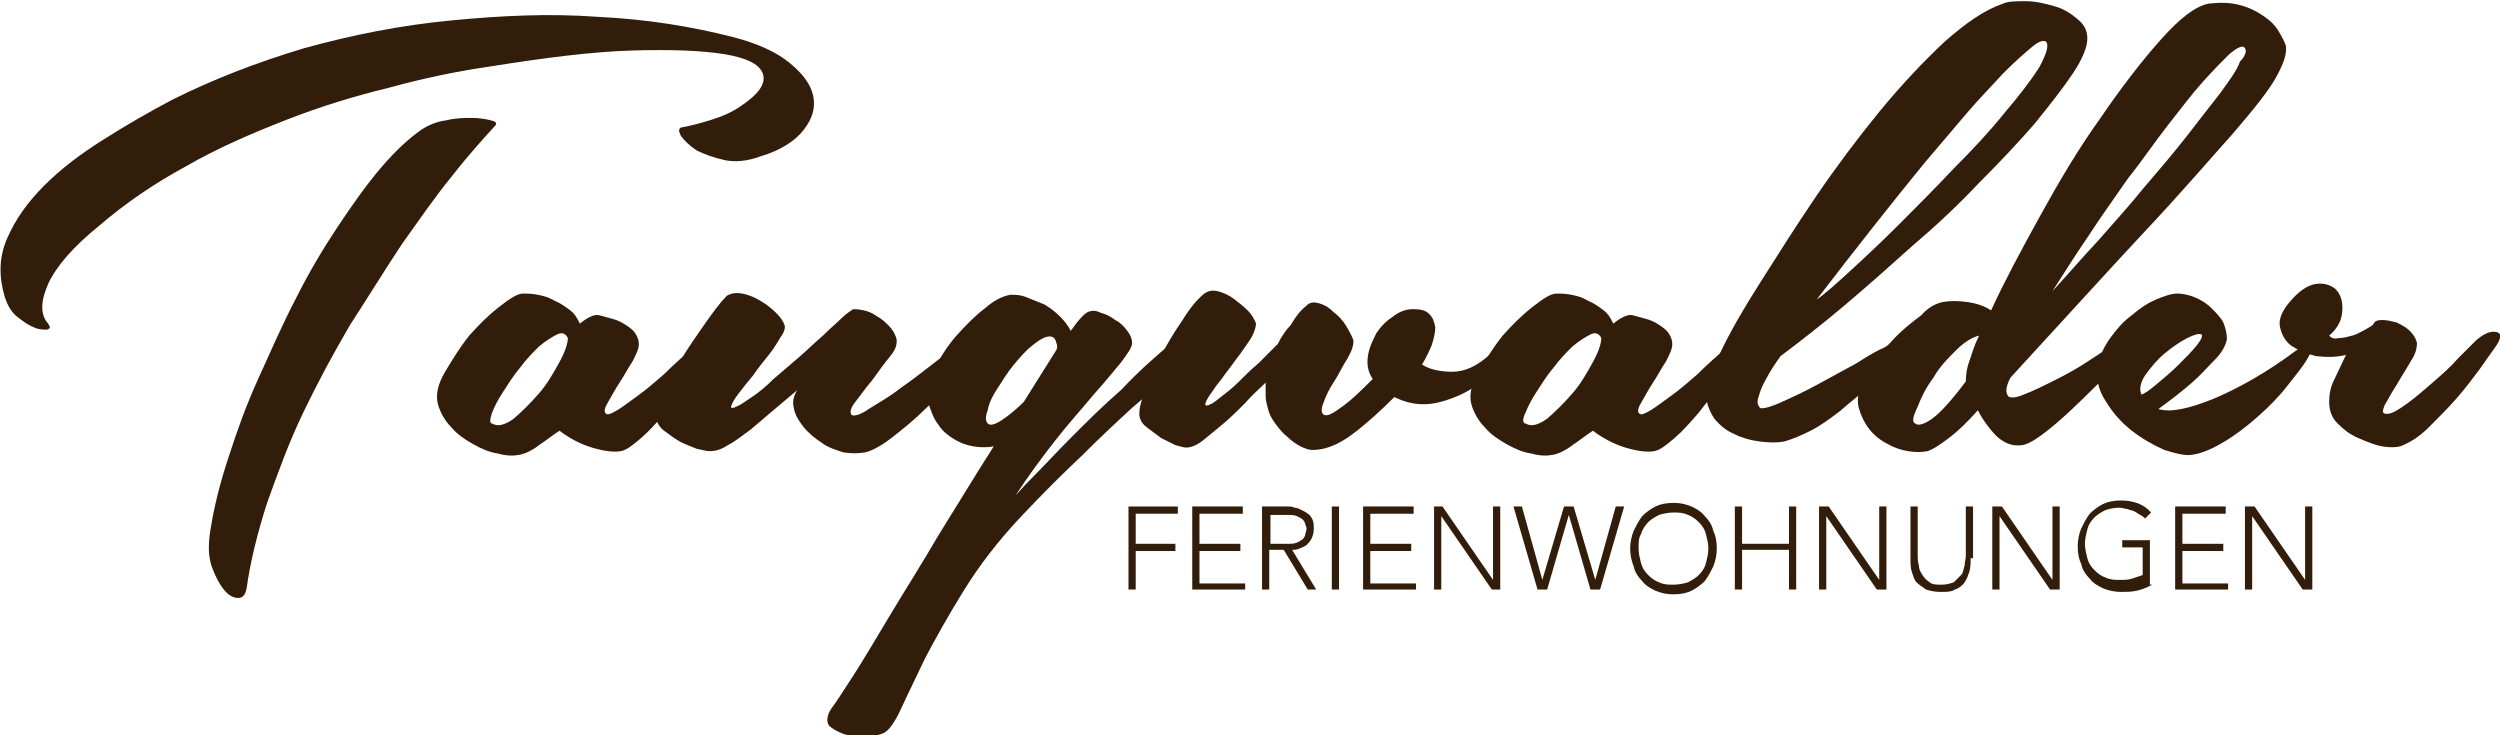 <?xml version="1.0" encoding="utf-8"?>
<!-- Generator: Adobe Illustrator 22.1.0, SVG Export Plug-In . SVG Version: 6.00 Build 0)  -->
<svg version="1.1" id="Ebene_1" xmlns="http://www.w3.org/2000/svg" xmlns:xlink="http://www.w3.org/1999/xlink" x="0px" y="0px"
	 viewBox="0 0 207.8 61.1" style="enable-background:new 0 0 207.8 61.1;" xml:space="preserve">
<style type="text/css">
	.st0{fill:#5D3526;}
	.st1{fill:#575756;}
	.st2{fill:#BCA79C;}
	.st3{fill:#FFFFFF;}
	.st4{fill-rule:evenodd;clip-rule:evenodd;fill:#5D3526;}
	.st5{fill:#EBE3CC;}
	.st6{fill:#FDF1D5;}
	.st7{fill:#311D09;}
	.st8{fill:#FCF3E7;}
</style>
<g>
	<g>
		<g>
			<path class="st7" d="M61,3.1c1.9,0.5,3.5,1.2,4.6,2.1c1.1,0.9,1.8,1.8,2,2.8c0.2,1-0.1,1.9-0.8,2.8c-0.7,0.9-1.9,1.7-3.6,2.2
				c-1.1,0.4-2.1,0.5-3,0.3c-0.9-0.2-1.7-0.5-2.3-0.8c-0.6-0.4-1-0.8-1.3-1.2c-0.2-0.4-0.2-0.6,0-0.7c0.6-0.1,1.4-0.3,2.4-0.6
				c1-0.3,1.9-0.7,2.6-1.2c1.5-1,2.1-1.9,1.8-2.7c-0.3-0.8-1.4-1.3-3.2-1.6c-1.9-0.3-4.4-0.4-7.7-0.3c-3.3,0.1-7.2,0.6-11.6,1.3
				c-2.8,0.4-5.7,1-8.6,1.8c-2.9,0.7-5.8,1.6-8.6,2.7c-2.8,1.1-5.6,2.3-8.2,3.8c-2.6,1.4-5.1,3.1-7.3,5c-2.1,1.7-3.5,3.3-4.2,4.8
				c-0.6,1.4-0.7,2.5,0,3.3c0.2,0.3,0.2,0.4-0.1,0.5c-0.3,0-0.7,0-1.1-0.2c-0.5-0.2-0.9-0.5-1.4-0.9c-0.5-0.4-0.8-1-1-1.6
				c-0.5-1.7-0.5-3.3,0.2-4.9c0.7-1.6,1.7-3,3.1-4.4c1.4-1.4,3-2.6,4.9-3.8c1.9-1.2,3.8-2.3,5.7-3.3c3.4-1.7,7-3.1,11-4.3
				c4-1.1,8-1.9,12.2-2.3c4.1-0.4,8.2-0.6,12.2-0.3C53.8,1.6,57.5,2.2,61,3.1z M17.5,44c0.3-1.9,0.8-3.9,1.5-6
				c0.7-2.2,1.5-4.4,2.5-6.6c1-2.2,2-4.5,3.1-6.6c1.1-2.2,2.3-4.2,3.5-6c1.2-1.8,2.4-3.5,3.6-4.9c1.2-1.4,2.3-2.4,3.3-3.1
				c0.6-0.4,1.3-0.7,2.1-0.8c0.8-0.2,1.5-0.2,2.1-0.2c0.6,0,1.2,0.1,1.6,0.2c0.4,0.1,0.5,0.2,0.4,0.4c-1,1.1-2.2,2.4-3.6,4.2
				c-1.4,1.7-2.7,3.6-4.2,5.7c-1.4,2.1-2.8,4.4-4.3,6.7c-1.4,2.4-2.7,4.8-3.9,7.3c-1.2,2.5-2.1,5-3,7.5c-0.8,2.5-1.4,4.9-1.7,7.1
				c-0.1,0.5-0.3,0.8-0.7,0.8s-0.8-0.2-1.2-0.7c-0.4-0.5-0.7-1.1-1-1.9C17.3,46.2,17.3,45.2,17.5,44z"/>
			<path class="st7" d="M57.6,28.9c0.6-0.6,1.1-0.7,1.5-0.4c0.4,0.3,0.3,0.8-0.4,1.6c-0.4,0.4-0.8,1-1.5,1.8
				c-0.6,0.8-1.3,1.6-1.9,2.4c-0.7,0.8-1.3,1.5-2,2.1c-0.7,0.6-1.2,1-1.7,1.1c-0.6,0.1-1.4,0-2.4-0.3c-1-0.3-1.9-0.8-2.7-1.4
				c-0.6,0.4-1.1,0.8-1.7,1.2c-0.5,0.4-1.1,0.7-1.6,0.8c-0.5,0.1-1.1,0.1-1.8-0.1c-0.7-0.1-1.4-0.4-2.1-0.8
				c-0.7-0.4-1.3-0.8-1.8-1.4c-0.5-0.5-0.9-1.2-1.1-1.9c-0.2-0.8,0-1.7,0.6-2.7c0.6-1,1.2-2,2-3c0.8-0.9,1.6-1.7,2.5-2.4
				c0.9-0.7,1.5-1.1,2-1.1c0.3,0,0.7,0,1.2,0.1c0.5,0.1,0.9,0.2,1.4,0.5c0.5,0.2,0.9,0.5,1.3,0.8c0.4,0.3,0.6,0.7,0.8,1.1
				c0.6-0.5,1.2-0.8,1.6-0.7c0.4,0.1,0.7,0.2,1.1,0.3c0.4,0.1,0.8,0.3,1.1,0.5c0.3,0.2,0.6,0.4,0.8,0.7c0.2,0.3,0.3,0.6,0.3,0.9
				c0,0.4-0.2,0.8-0.5,1.4c-0.4,0.6-0.7,1.2-1.1,1.8c-0.4,0.6-0.7,1.2-1,1.7c-0.3,0.5-0.3,0.8-0.1,0.9c0.1,0.1,0.4,0,0.9-0.3
				c0.5-0.3,1-0.7,1.7-1.2c0.7-0.5,1.4-1.1,2.2-1.8C56,30.3,56.8,29.6,57.6,28.9z M40.9,35.2c0.5,0.3,1.1,0.1,1.8-0.4
				c0.7-0.6,1.4-1.3,2.1-2.1c0.7-0.8,1.2-1.7,1.7-2.6c0.5-0.9,0.7-1.6,0.7-2c-0.2-0.4-0.5-0.5-0.9-0.3c-0.4,0.2-0.9,0.5-1.5,1
				c-0.5,0.5-1.1,1.1-1.6,1.8c-0.6,0.7-1,1.4-1.4,2c-0.4,0.6-0.7,1.2-0.9,1.7C40.7,34.9,40.7,35.2,40.9,35.2z"/>
			<path class="st7" d="M60.4,24.6c0.3-0.2,0.7-0.3,1.3-0.2c0.5,0.1,1,0.3,1.5,0.6c0.5,0.3,0.9,0.6,1.3,1c0.4,0.4,0.6,0.7,0.7,1
				c0.1,0.2,0,0.6-0.3,1c-0.3,0.5-0.6,1-1,1.5c-0.4,0.5-0.9,1.1-1.3,1.7c-0.5,0.6-0.9,1.1-1.2,1.5c-0.3,0.4-0.5,0.7-0.6,1
				c-0.1,0.2,0,0.3,0.4,0.1c0.3-0.1,0.7-0.4,1.3-0.8c0.6-0.4,1.2-0.9,1.8-1.5c0.7-0.6,1.4-1.2,2.1-1.8c0.7-0.6,1.4-1.3,2-1.8
				c0.6-0.6,1.2-1.1,1.6-1.5c0.4-0.4,0.8-0.6,0.9-0.7c0.2,0,0.5,0,0.9,0.1c0.4,0.1,0.7,0.2,1.1,0.5c0.4,0.2,0.7,0.5,1,0.8
				c0.3,0.3,0.5,0.7,0.6,1c0.1,0.4,0,0.9-0.5,1.5c-0.5,0.6-1,1.3-1.5,2c-0.6,0.7-1,1.3-1.4,1.8s-0.5,0.9-0.3,1.1
				c0.2,0.1,0.7,0,1.4-0.5c0.8-0.5,1.7-1,2.6-1.7c1-0.7,1.9-1.4,2.8-2.1c0.9-0.7,1.6-1.2,2-1.6c0.8-0.7,1.4-0.9,1.7-0.5
				c0.3,0.4,0.2,0.9-0.2,1.6c-0.3,0.3-0.8,0.9-1.6,1.7c-0.8,0.8-1.6,1.7-2.6,2.6c-0.9,0.9-1.9,1.7-2.8,2.4c-0.9,0.7-1.7,1.1-2.2,1.2
				c-0.6,0.1-1.2,0.1-1.8,0c-0.6-0.2-1.3-0.4-1.8-0.8c-0.6-0.4-1.1-0.8-1.5-1.3c-0.4-0.5-0.7-1-0.8-1.5c-0.1-0.4-0.1-0.7,0-1
				c0.1-0.3,0.2-0.5,0.3-0.6c-0.6,0.5-1.2,1-1.9,1.6c-0.7,0.6-1.4,1.2-2,1.7c-0.7,0.5-1.3,1-1.9,1.3c-0.6,0.4-1.1,0.5-1.5,0.5
				c-0.3,0-0.6-0.1-1.1-0.2c-0.5-0.2-1-0.4-1.4-0.6c-0.5-0.3-0.9-0.6-1.3-0.9c-0.4-0.3-0.6-0.7-0.7-1.1c0-0.4,0.1-1,0.6-1.9
				c0.4-0.9,0.9-1.8,1.5-2.9c0.6-1,1.3-2,2-3C59.3,25.9,59.9,25.1,60.4,24.6z"/>
			<path class="st7" d="M97.4,28.5c0.3-0.3,0.6-0.4,0.9-0.4c0.3,0,0.5,0,0.7,0.2c0.2,0.1,0.2,0.3,0.2,0.6c0,0.3-0.2,0.6-0.5,0.9
				c-0.2,0.2-0.7,0.7-1.5,1.4c-0.8,0.7-1.8,1.6-3.1,2.7c-1.2,1.1-2.6,2.4-4.2,4c-1.6,1.5-3.2,3.1-4.9,4.9c-2,2.1-3.6,4.2-4.9,6.3
				c-1.3,2.1-2.3,3.9-3.2,5.6c-0.8,1.7-1.5,3.1-2,4.2c-0.5,1.1-1,1.8-1.4,2c-0.4,0.2-0.9,0.3-1.6,0.3c-0.6,0-1.2,0-1.8-0.2
				c-0.5-0.2-0.9-0.4-1.2-0.7c-0.2-0.3-0.2-0.8,0.2-1.4c0.3-0.4,0.9-1.3,1.8-2.7c0.9-1.4,1.9-3.1,3.1-5.1c1.2-2,2.6-4.2,4-6.6
				c1.5-2.4,3-4.9,4.6-7.4c-0.5,0.1-1.1,0.1-1.7,0c-0.6-0.1-1.1-0.3-1.6-0.6c-0.5-0.3-1-0.7-1.3-1.2c-0.4-0.5-0.6-1.1-0.8-1.7
				c-0.2-0.8-0.1-1.8,0.4-2.8c0.5-1,1.1-2,1.9-2.9c0.8-0.9,1.6-1.7,2.4-2.3c0.8-0.7,1.5-1,2.1-1.1c0.4,0,0.8,0,1.3,0.2
				c0.5,0.2,1,0.4,1.5,0.6c0.5,0.3,0.9,0.6,1.3,1c0.4,0.4,0.7,0.8,0.9,1.2c0.7-1,1.2-1.5,1.5-1.6c0.3-0.1,0.6-0.1,1,0.1
				c0.4,0.1,0.8,0.3,1.2,0.6c0.4,0.2,0.7,0.5,1,0.9s0.4,0.7,0.4,1c0,0.4-0.4,0.9-0.9,1.6c-0.6,0.7-1.3,1.6-2.3,2.7
				c-0.9,1.1-2,2.3-3.1,3.7c-1.1,1.4-2.3,3-3.4,4.7c0.1-0.1,0.6-0.7,1.5-1.6c0.9-0.9,1.9-2,3.2-3.3c1.3-1.3,2.6-2.6,4.1-3.9
				C94.8,30.7,96.2,29.5,97.4,28.5z M87.8,29.1c0.1-0.2,0.1-0.4,0-0.6C87.7,28,87.4,27.9,87,28c-0.4,0.1-0.8,0.4-1.3,0.8
				c-0.5,0.4-1,1-1.5,1.6c-0.5,0.6-0.9,1.3-1.3,1.9c-0.4,0.6-0.7,1.2-0.8,1.8c-0.2,0.5-0.2,0.9,0,1.1c0.2,0.2,0.6,0.1,1.2-0.3
				c0.6-0.4,1.2-0.9,1.8-1.5L87.8,29.1z"/>
			<path class="st7" d="M108.6,25.4c0.3-0.3,0.6-0.3,1-0.2c0.4,0.1,0.8,0.3,1.2,0.7c0.4,0.3,0.8,0.7,1.1,1.2
				c0.3,0.5,0.5,0.9,0.6,1.2c0,0.4-0.1,0.8-0.5,1.5c-0.4,0.6-0.7,1.3-1.1,1.9c-0.4,0.6-0.7,1.2-0.9,1.8c-0.2,0.5-0.2,0.9,0.1,1
				c0.3,0.1,0.8-0.2,1.6-0.8s1.5-1.3,2.4-2.2c-0.4-0.6-0.5-1.2-0.4-1.9c0.1-0.7,0.4-1.3,0.7-1.9c0.4-0.6,0.8-1,1.4-1.4
				c0.5-0.4,1.1-0.6,1.6-0.6h0.1c0.6,0,1,0.1,1.3,0.4c0.3,0.3,0.4,0.6,0.5,1.1c0,0.4-0.1,0.9-0.3,1.5c-0.2,0.5-0.5,1.1-0.8,1.6
				c0.6,0.4,1.5,0.6,2.5,0.6c1.1,0,2.1-0.5,3.1-1.4c0.2-0.2,0.5-0.4,0.7-0.5c0.3-0.1,0.5-0.1,0.6-0.1c0.2,0,0.2,0.1,0.3,0.3
				c0,0.2-0.1,0.4-0.4,0.7c-0.6,0.7-1.3,1.3-2,1.9c-0.7,0.6-1.5,1-2.3,1.3c-0.8,0.3-1.6,0.5-2.4,0.5c-0.8,0-1.6-0.2-2.4-0.6
				c-1.2,1.2-2.3,2.2-3.5,3.1c-1.2,0.9-2.3,1.3-3.3,1.3c-0.3,0-0.6-0.1-1-0.3c-0.4-0.2-0.8-0.5-1.1-0.8c-0.4-0.3-0.7-0.7-1-1.1
				c-0.3-0.4-0.5-0.8-0.6-1.2c-0.1-0.4-0.2-0.7-0.2-1.1c0-0.4,0-0.7,0-1.1c-0.5,0.5-1.1,1-1.7,1.7c-0.6,0.6-1.2,1.2-1.8,1.7
				s-1.2,1-1.7,1.4c-0.5,0.4-1,0.6-1.4,0.6c-0.2,0-0.5-0.1-0.9-0.2c-0.4-0.2-0.8-0.4-1.2-0.6c-0.4-0.3-0.8-0.6-1.2-0.9
				c-0.4-0.3-0.6-0.7-0.6-1.1c0-0.4,0.1-1,0.5-1.9c0.4-0.9,0.8-1.8,1.3-2.9c0.5-1,1.1-2,1.8-3c0.6-1,1.2-1.7,1.8-2.2
				c0.3-0.2,0.6-0.3,1.1-0.2c0.4,0.1,0.9,0.3,1.3,0.6c0.4,0.3,0.8,0.6,1.2,1c0.4,0.4,0.6,0.8,0.7,1.1c0,0.2-0.1,0.6-0.3,1
				c-0.2,0.4-0.6,0.9-1,1.5c-0.4,0.5-0.8,1.1-1.2,1.6c-0.4,0.6-0.8,1-1.1,1.5c-0.3,0.4-0.5,0.7-0.6,1c-0.1,0.2,0.1,0.3,0.4,0.1
				c0.3-0.1,0.6-0.4,1-0.7c0.4-0.3,0.9-0.7,1.4-1.2c0.5-0.5,1-1,1.6-1.5c0.6-0.6,1.1-1.1,1.6-1.6c0.3-0.6,0.7-1.2,1.1-1.6
				C107.7,26.3,108.1,25.8,108.6,25.4z"/>
			<path class="st7" d="M143.5,28.9c0.6-0.6,1.1-0.7,1.5-0.4c0.4,0.3,0.3,0.8-0.4,1.6c-0.4,0.4-0.8,1-1.5,1.8
				c-0.6,0.8-1.3,1.6-1.9,2.4c-0.7,0.8-1.3,1.5-2,2.1c-0.7,0.6-1.2,1-1.7,1.1c-0.6,0.1-1.4,0-2.4-0.3c-1-0.3-1.9-0.8-2.7-1.4
				c-0.6,0.4-1.1,0.8-1.7,1.2c-0.5,0.4-1.1,0.7-1.6,0.8c-0.5,0.1-1.1,0.1-1.8-0.1c-0.7-0.1-1.4-0.4-2.1-0.8
				c-0.7-0.4-1.3-0.8-1.8-1.4c-0.5-0.5-0.9-1.2-1.1-1.9c-0.2-0.8,0-1.7,0.6-2.7c0.6-1,1.2-2,2-3c0.8-0.9,1.6-1.7,2.5-2.4
				c0.9-0.7,1.5-1.1,2-1.1c0.3,0,0.7,0,1.2,0.1c0.5,0.1,0.9,0.2,1.4,0.5c0.5,0.2,0.9,0.5,1.3,0.8c0.4,0.3,0.6,0.7,0.8,1.1
				c0.6-0.5,1.2-0.8,1.6-0.7c0.4,0.1,0.7,0.2,1.1,0.3c0.4,0.1,0.8,0.3,1.1,0.5c0.3,0.2,0.6,0.4,0.8,0.7c0.2,0.3,0.3,0.6,0.3,0.9
				c0,0.4-0.2,0.8-0.5,1.4c-0.4,0.6-0.7,1.2-1.1,1.8c-0.4,0.6-0.7,1.2-1,1.7c-0.3,0.5-0.3,0.8-0.1,0.9c0.1,0.1,0.4,0,0.9-0.3
				c0.5-0.3,1-0.7,1.7-1.2c0.7-0.5,1.4-1.1,2.2-1.8C141.9,30.3,142.7,29.6,143.5,28.9z M126.8,35.2c0.5,0.3,1.1,0.1,1.8-0.4
				c0.7-0.6,1.4-1.3,2.1-2.1c0.7-0.8,1.2-1.7,1.7-2.6c0.5-0.9,0.7-1.6,0.7-2c-0.2-0.4-0.5-0.5-0.9-0.3c-0.4,0.2-0.9,0.5-1.5,1
				c-0.5,0.5-1.1,1.1-1.6,1.8c-0.6,0.7-1,1.4-1.4,2c-0.4,0.6-0.7,1.2-0.9,1.7C126.5,34.9,126.6,35.2,126.8,35.2z"/>
			<path class="st7" d="M156.6,28.9c1-0.6,1.6-0.8,1.9-0.5c0.2,0.3,0,0.8-0.7,1.5c-0.8,0.7-1.6,1.4-2.4,2.2
				c-0.8,0.7-1.7,1.4-2.5,2.1c-0.8,0.6-1.6,1.2-2.4,1.6c-0.8,0.4-1.5,0.7-2.2,0.9c-0.6,0.1-1.2,0.1-2,0c-0.8-0.1-1.5-0.3-2.1-0.6
				c-0.7-0.3-1.2-0.7-1.7-1.3c-0.4-0.6-0.7-1.3-0.7-2.2c0-0.5,0.4-1.6,1.2-3.3c0.8-1.7,1.9-3.6,3.3-5.8c1.4-2.2,2.9-4.6,4.6-7.1
				c1.7-2.5,3.5-4.9,5.3-7.1c1.8-2.2,3.6-4.1,5.4-5.8c1.8-1.6,3.4-2.7,4.9-3.2c0.4-0.2,1.1-0.2,1.9-0.2c0.8,0,1.6,0.2,2.3,0.4
				c0.8,0.2,1.4,0.6,2,1.1c0.6,0.5,0.8,1,0.8,1.6c0,0.7-0.4,1.7-1.2,2.9c-0.8,1.2-1.9,2.6-3.2,4.2c-1.3,1.5-2.9,3.2-4.6,4.9
				c-1.7,1.8-3.5,3.5-5.5,5.2c-1.9,1.7-3.8,3.4-5.7,5c-1.9,1.6-3.7,3-5.3,4.2c-0.5,0.7-0.9,1.3-1.2,1.9c-0.3,0.5-0.5,1-0.6,1.4
				c-0.2,0.5-0.1,0.8,0.1,1c0.1,0.1,0.7,0,1.6-0.4c0.9-0.4,2-0.9,3.1-1.5c1.1-0.6,2.2-1.2,3.3-1.8C155.4,29.5,156.1,29.1,156.6,28.9
				z M170.1,3.5c-0.2-0.2-0.6-0.1-1.2,0.4c-0.6,0.5-1.4,1.2-2.4,2.2c-0.9,1-2,2.1-3.1,3.4c-1.1,1.3-2.2,2.6-3.4,4
				c-2.7,3.3-5.7,7.1-9,11.4c0.6-0.4,1.5-1.2,2.7-2.3c1.2-1.1,2.6-2.4,4.1-3.9c1.5-1.5,3-3,4.6-4.7c1.6-1.6,3-3.1,4.2-4.6
				c1.2-1.4,2.2-2.7,2.9-3.8C170.1,4.5,170.3,3.8,170.1,3.5z"/>
			<path class="st7" d="M161.5,25.1c0.6-0.1,1.2-0.1,2,0c0.7,0.1,1.4,0.3,2,0.7c1.1-2.4,2.5-5,4.1-7.9c1.6-2.9,3.2-5.6,5-8.1
				c1.7-2.5,3.4-4.7,5-6.5c1.6-1.8,2.9-2.8,4-3c0.9-0.1,1.7-0.1,2.5,0.1c0.8,0.2,1.4,0.5,2,0.9c0.6,0.4,1,0.8,1.3,1.3
				c0.3,0.5,0.5,0.9,0.6,1.2c0.1,0.7-0.2,1.5-0.8,2.6c-0.6,1.1-1.8,2.6-3.6,4.7c-1.8,2-4.1,4.7-7.1,7.9c-3,3.2-6.8,7.4-11.4,12.4
				c-0.4,0.8-0.4,1.2-0.2,1.5c0.1,0.2,0.6,0.2,1.3-0.1c0.8-0.3,1.6-0.7,2.6-1.2c1-0.5,1.9-1,2.8-1.6c0.9-0.6,1.6-1,2-1.4
				c0.4-0.4,0.8-0.6,1-0.6c0.2,0,0.4,0.1,0.4,0.3c0.1,0.2,0,0.5-0.1,0.8c-0.1,0.3-0.4,0.7-0.7,1c-2.3,2.3-4,4-5.3,5.1
				c-1.3,1.1-2.2,1.7-2.8,1.8c-0.8,0.1-1.4-0.1-2.1-0.7c-0.6-0.6-1.2-1.4-1.6-2.2c-0.8,0.9-1.6,1.7-2.4,2.3c-0.8,0.6-1.4,1-1.8,1.1
				c-0.5,0.1-1,0.1-1.6,0c-0.6-0.1-1.2-0.3-1.7-0.6c-0.6-0.3-1.1-0.7-1.5-1.2c-0.4-0.5-0.7-1.1-0.9-1.8c-0.2-0.8,0-1.7,0.6-2.7
				c0.6-1,1.2-1.9,2.1-2.8c0.8-0.9,1.7-1.6,2.5-2.2C160.3,25.5,161,25.2,161.5,25.1z M159.2,35.2c0.2,0.2,0.7,0.1,1.4-0.4
				c0.7-0.5,1.6-1.5,2.8-3.1c0-0.6,0.1-1.2,0.3-1.7c0.2-0.6,0.4-1.3,0.8-2.1c-0.5,0.1-1.2,0.5-1.9,1.2c-0.7,0.7-1.4,1.4-1.9,2.3
				c-0.6,0.8-1,1.6-1.3,2.4C159,34.6,158.9,35.1,159.2,35.2z M186.5,3.9c-0.2-0.1-0.6,0.1-1.2,0.6c-0.6,0.6-1.3,1.3-2.2,2.3
				c-0.9,1-1.8,2.2-2.9,3.6c-1.1,1.4-2.1,2.9-3.3,4.4c-1.1,1.6-2.2,3.1-3.3,4.8c-1.1,1.6-2.1,3.2-3,4.6c1.2-1.3,2.4-2.7,3.8-4.2
				c1.3-1.5,2.6-2.9,3.8-4.4c1.2-1.4,2.4-2.8,3.5-4.2c1.1-1.4,2-2.6,2.8-3.6c0.8-1.1,1.4-1.9,1.7-2.7C186.7,4.6,186.8,4.1,186.5,3.9
				z"/>
			<path class="st7" d="M190.9,29.1c0.8-0.6,1.3-0.8,1.4-0.6c0.1,0.2-0.1,0.6-0.5,1.3c-0.4,0.7-1,1.4-1.7,2.3
				c-0.7,0.9-1.5,1.7-2.4,2.5c-0.9,0.8-1.8,1.5-2.8,2.1c-1,0.6-1.9,1-2.7,1.1c-0.6,0.1-1.3-0.1-2.3-0.4c-0.9-0.4-1.8-0.9-2.7-1.6
				c-0.9-0.7-1.6-1.5-2.2-2.5c-0.6-0.9-0.8-1.9-0.6-2.9c0.1-0.8,0.5-1.6,1-2.3c0.5-0.7,1.1-1.4,1.8-1.9c0.7-0.6,1.3-1,2-1.3
				c0.7-0.3,1.3-0.5,1.8-0.5c0.4,0,0.9,0.1,1.4,0.3c0.5,0.2,1,0.5,1.4,0.9c0.4,0.4,0.8,0.8,1,1.2c0.2,0.5,0.3,0.9,0.3,1.4
				c-0.1,0.5-0.4,1.1-1,1.7c-0.6,0.6-1.2,1.3-1.9,1.9c-0.8,0.7-1.7,1.4-2.8,2.2c1,0.3,2.5,0,4.7-0.9
				C186.2,32.2,188.5,30.9,190.9,29.1z M183,27.8c-0.2-0.1-0.6,0-1.2,0.3c-0.6,0.3-1.3,0.8-1.9,1.3c-0.6,0.5-1.1,1.1-1.6,1.8
				c-0.4,0.6-0.5,1.2-0.3,1.6c0.3-0.1,0.7-0.4,1.3-0.9c0.6-0.5,1.2-1,1.8-1.6c0.6-0.6,1.1-1.1,1.5-1.6C183,28.2,183.1,27.9,183,27.8
				z"/>
			<path class="st7" d="M193.6,27.9c0.2,0.2,0.4,0.3,0.8,0.2c0.4,0,0.7-0.1,1.1-0.2c0.4-0.1,0.7-0.3,1.1-0.5
				c0.3-0.2,0.6-0.3,0.7-0.5c0.1-0.2,0.3-0.3,0.7-0.3c0.4,0,0.8,0.1,1.2,0.2c0.4,0.2,0.8,0.4,1.1,0.7c0.3,0.3,0.5,0.6,0.6,1
				c0,0.4-0.1,0.9-0.5,1.5c-0.4,0.7-0.8,1.3-1.2,2c-0.4,0.6-0.7,1.2-1,1.7c-0.2,0.5-0.2,0.7,0.2,0.7c0.4,0,0.9-0.3,1.6-0.8
				c0.7-0.5,1.4-1.1,2.2-1.8c0.8-0.7,1.5-1.3,2.1-2c0.7-0.7,1.2-1.2,1.5-1.5c0.7-0.6,1.2-0.8,1.7-0.7c0.5,0.1,0.4,0.6-0.2,1.4
				c-0.3,0.4-0.7,1-1.2,1.7c-0.6,0.8-1.2,1.6-1.9,2.4c-0.7,0.8-1.5,1.6-2.3,2.4c-0.8,0.8-1.6,1.3-2.4,1.6c-0.4,0.1-0.9,0.1-1.5,0
				c-0.6-0.1-1.3-0.4-2-0.7c-0.7-0.3-1.2-0.7-1.7-1.2c-0.5-0.5-0.7-1.1-0.7-1.8c0-0.6,0.1-1.2,0.4-1.8c0.3-0.6,0.6-1.3,1-2.1
				c-0.8,0.2-1.6,0.2-2.5,0.1c-0.8-0.2-1.5-0.5-2.1-0.9c-0.5-0.4-0.8-1-0.9-1.6c-0.1-0.6,0.2-1.3,0.9-2.1c0.7-0.8,1.4-1.3,2.1-1.4
				c0.7-0.1,1.2,0.1,1.6,0.4c0.4,0.4,0.6,0.9,0.6,1.6C194.7,26.5,194.4,27.2,193.6,27.9z"/>
		</g>
	</g>
	<g>
		<path class="st7" d="M93.7,42.1h4.2v0.6h-3.5v2.5h3.3v0.6h-3.3V49h-0.6V42.1z"/>
		<path class="st7" d="M99.1,42.1h4.2v0.6h-3.6v2.5h3.4v0.6h-3.4v2.7h3.8V49h-4.4V42.1z"/>
		<path class="st7" d="M104.9,42.1h1.8c0.1,0,0.2,0,0.4,0c0.2,0,0.3,0,0.5,0.1c0.2,0,0.4,0.1,0.6,0.2c0.2,0.1,0.4,0.2,0.5,0.3
			c0.2,0.1,0.3,0.3,0.4,0.5c0.1,0.2,0.1,0.5,0.1,0.8c0,0.3-0.1,0.6-0.2,0.8c-0.1,0.2-0.3,0.4-0.4,0.5s-0.4,0.2-0.6,0.3
			c-0.2,0.1-0.4,0.1-0.6,0.1l2,3.3h-0.7l-2-3.3h-1.2V49h-0.6V42.1z M105.6,45.2h1.4c0.3,0,0.6,0,0.8-0.1c0.2-0.1,0.4-0.2,0.5-0.3
			c0.1-0.1,0.2-0.3,0.2-0.4c0-0.1,0.1-0.3,0.1-0.4c0-0.1,0-0.2-0.1-0.4c0-0.1-0.1-0.3-0.2-0.4c-0.1-0.1-0.3-0.2-0.5-0.3
			s-0.5-0.1-0.8-0.1h-1.4V45.2z"/>
		<path class="st7" d="M110.7,42.1h0.6V49h-0.6V42.1z"/>
		<path class="st7" d="M113.3,42.1h4.2v0.6h-3.6v2.5h3.4v0.6h-3.4v2.7h3.8V49h-4.4V42.1z"/>
		<path class="st7" d="M119.1,42.1h0.8l4.2,6.1h0v-6.1h0.6V49H124l-4.2-6.1h0V49h-0.6V42.1z"/>
		<path class="st7" d="M125.8,42.1h0.7l1.7,6.1h0l1.8-6.1h0.8l1.8,6.1h0l1.7-6.1h0.7l-2,6.9h-0.8l-1.8-6.2h0l-1.8,6.2h-0.8
			L125.8,42.1z"/>
		<path class="st7" d="M135.5,45.6c0-0.5,0.1-1,0.3-1.5c0.2-0.4,0.4-0.8,0.7-1.2c0.3-0.3,0.7-0.6,1.1-0.8c0.4-0.2,0.9-0.3,1.5-0.3
			s1,0.1,1.5,0.3c0.4,0.2,0.8,0.4,1.1,0.8c0.3,0.3,0.6,0.7,0.7,1.2c0.2,0.4,0.3,0.9,0.3,1.5c0,0.5-0.1,1-0.3,1.5
			c-0.2,0.4-0.4,0.8-0.7,1.2c-0.3,0.3-0.7,0.6-1.1,0.8c-0.4,0.2-0.9,0.3-1.5,0.3s-1-0.1-1.5-0.3c-0.4-0.2-0.8-0.4-1.1-0.8
			c-0.3-0.3-0.6-0.7-0.7-1.2C135.6,46.6,135.5,46.1,135.5,45.6z M136.2,45.6c0,0.4,0.1,0.8,0.2,1.2c0.1,0.4,0.3,0.7,0.6,1
			s0.6,0.5,0.9,0.6c0.4,0.2,0.8,0.2,1.2,0.2s0.9-0.1,1.2-0.2c0.4-0.2,0.7-0.4,0.9-0.6c0.3-0.3,0.5-0.6,0.6-1
			c0.1-0.4,0.2-0.8,0.2-1.2c0-0.4-0.1-0.8-0.2-1.2c-0.1-0.4-0.3-0.7-0.6-1c-0.3-0.3-0.6-0.5-0.9-0.6c-0.4-0.2-0.8-0.2-1.2-0.2
			s-0.9,0.1-1.2,0.2c-0.4,0.2-0.7,0.4-0.9,0.6s-0.5,0.6-0.6,1C136.2,44.7,136.2,45.1,136.2,45.6z"/>
		<path class="st7" d="M144.2,42.1h0.6v3.1h3.9v-3.1h0.6V49h-0.6v-3.3h-3.9V49h-0.6V42.1z"/>
		<path class="st7" d="M151.2,42.1h0.8l4.2,6.1h0v-6.1h0.6V49h-0.8l-4.2-6.1h0V49h-0.6V42.1z"/>
		<path class="st7" d="M163.8,46.4c0,0.4,0,0.7-0.1,1.1c-0.1,0.3-0.2,0.6-0.4,0.9c-0.2,0.3-0.5,0.5-0.8,0.6
			c-0.3,0.2-0.7,0.2-1.2,0.2c-0.5,0-0.9-0.1-1.2-0.2c-0.3-0.2-0.6-0.4-0.8-0.6s-0.3-0.6-0.4-0.9c-0.1-0.3-0.1-0.7-0.1-1.1v-4.3h0.6
			v4.1c0,0.2,0,0.5,0.1,0.8c0,0.3,0.1,0.5,0.3,0.8s0.3,0.4,0.6,0.6c0.2,0.2,0.6,0.2,1,0.2c0.4,0,0.7-0.1,1-0.2
			c0.2-0.2,0.4-0.4,0.6-0.6s0.2-0.5,0.3-0.8c0-0.3,0.1-0.5,0.1-0.8v-4.1h0.6V46.4z"/>
		<path class="st7" d="M165.6,42.1h0.8l4.2,6.1h0v-6.1h0.6V49h-0.8l-4.2-6.1h0V49h-0.6V42.1z"/>
		<path class="st7" d="M178.9,48.6c-0.4,0.2-0.8,0.4-1.3,0.5c-0.4,0.1-0.9,0.1-1.3,0.1c-0.5,0-1-0.1-1.5-0.3
			c-0.4-0.2-0.8-0.4-1.1-0.8c-0.3-0.3-0.6-0.7-0.7-1.2c-0.2-0.4-0.3-0.9-0.3-1.5c0-0.5,0.1-1,0.3-1.5c0.2-0.4,0.4-0.8,0.7-1.2
			c0.3-0.3,0.7-0.6,1.1-0.8c0.4-0.2,0.9-0.3,1.5-0.3c1,0,1.9,0.3,2.5,1l-0.5,0.5c-0.1-0.1-0.2-0.2-0.4-0.3c-0.2-0.1-0.3-0.2-0.5-0.3
			c-0.2-0.1-0.4-0.1-0.6-0.2c-0.2,0-0.4-0.1-0.6-0.1c-0.5,0-0.9,0.1-1.2,0.2c-0.4,0.2-0.7,0.4-0.9,0.6c-0.3,0.3-0.5,0.6-0.6,1
			c-0.1,0.4-0.2,0.8-0.2,1.2c0,0.4,0.1,0.8,0.2,1.2c0.1,0.4,0.3,0.7,0.6,1c0.3,0.3,0.6,0.5,0.9,0.6c0.4,0.2,0.8,0.2,1.2,0.2
			c0.4,0,0.7,0,1-0.1s0.6-0.2,0.9-0.3v-2.3h-1.7v-0.6h2.3V48.6z"/>
		<path class="st7" d="M180.8,42.1h4.2v0.6h-3.6v2.5h3.4v0.6h-3.4v2.7h3.8V49h-4.4V42.1z"/>
		<path class="st7" d="M186.6,42.1h0.8l4.2,6.1h0v-6.1h0.6V49h-0.8l-4.2-6.1h0V49h-0.6V42.1z"/>
	</g>
</g>
</svg>
